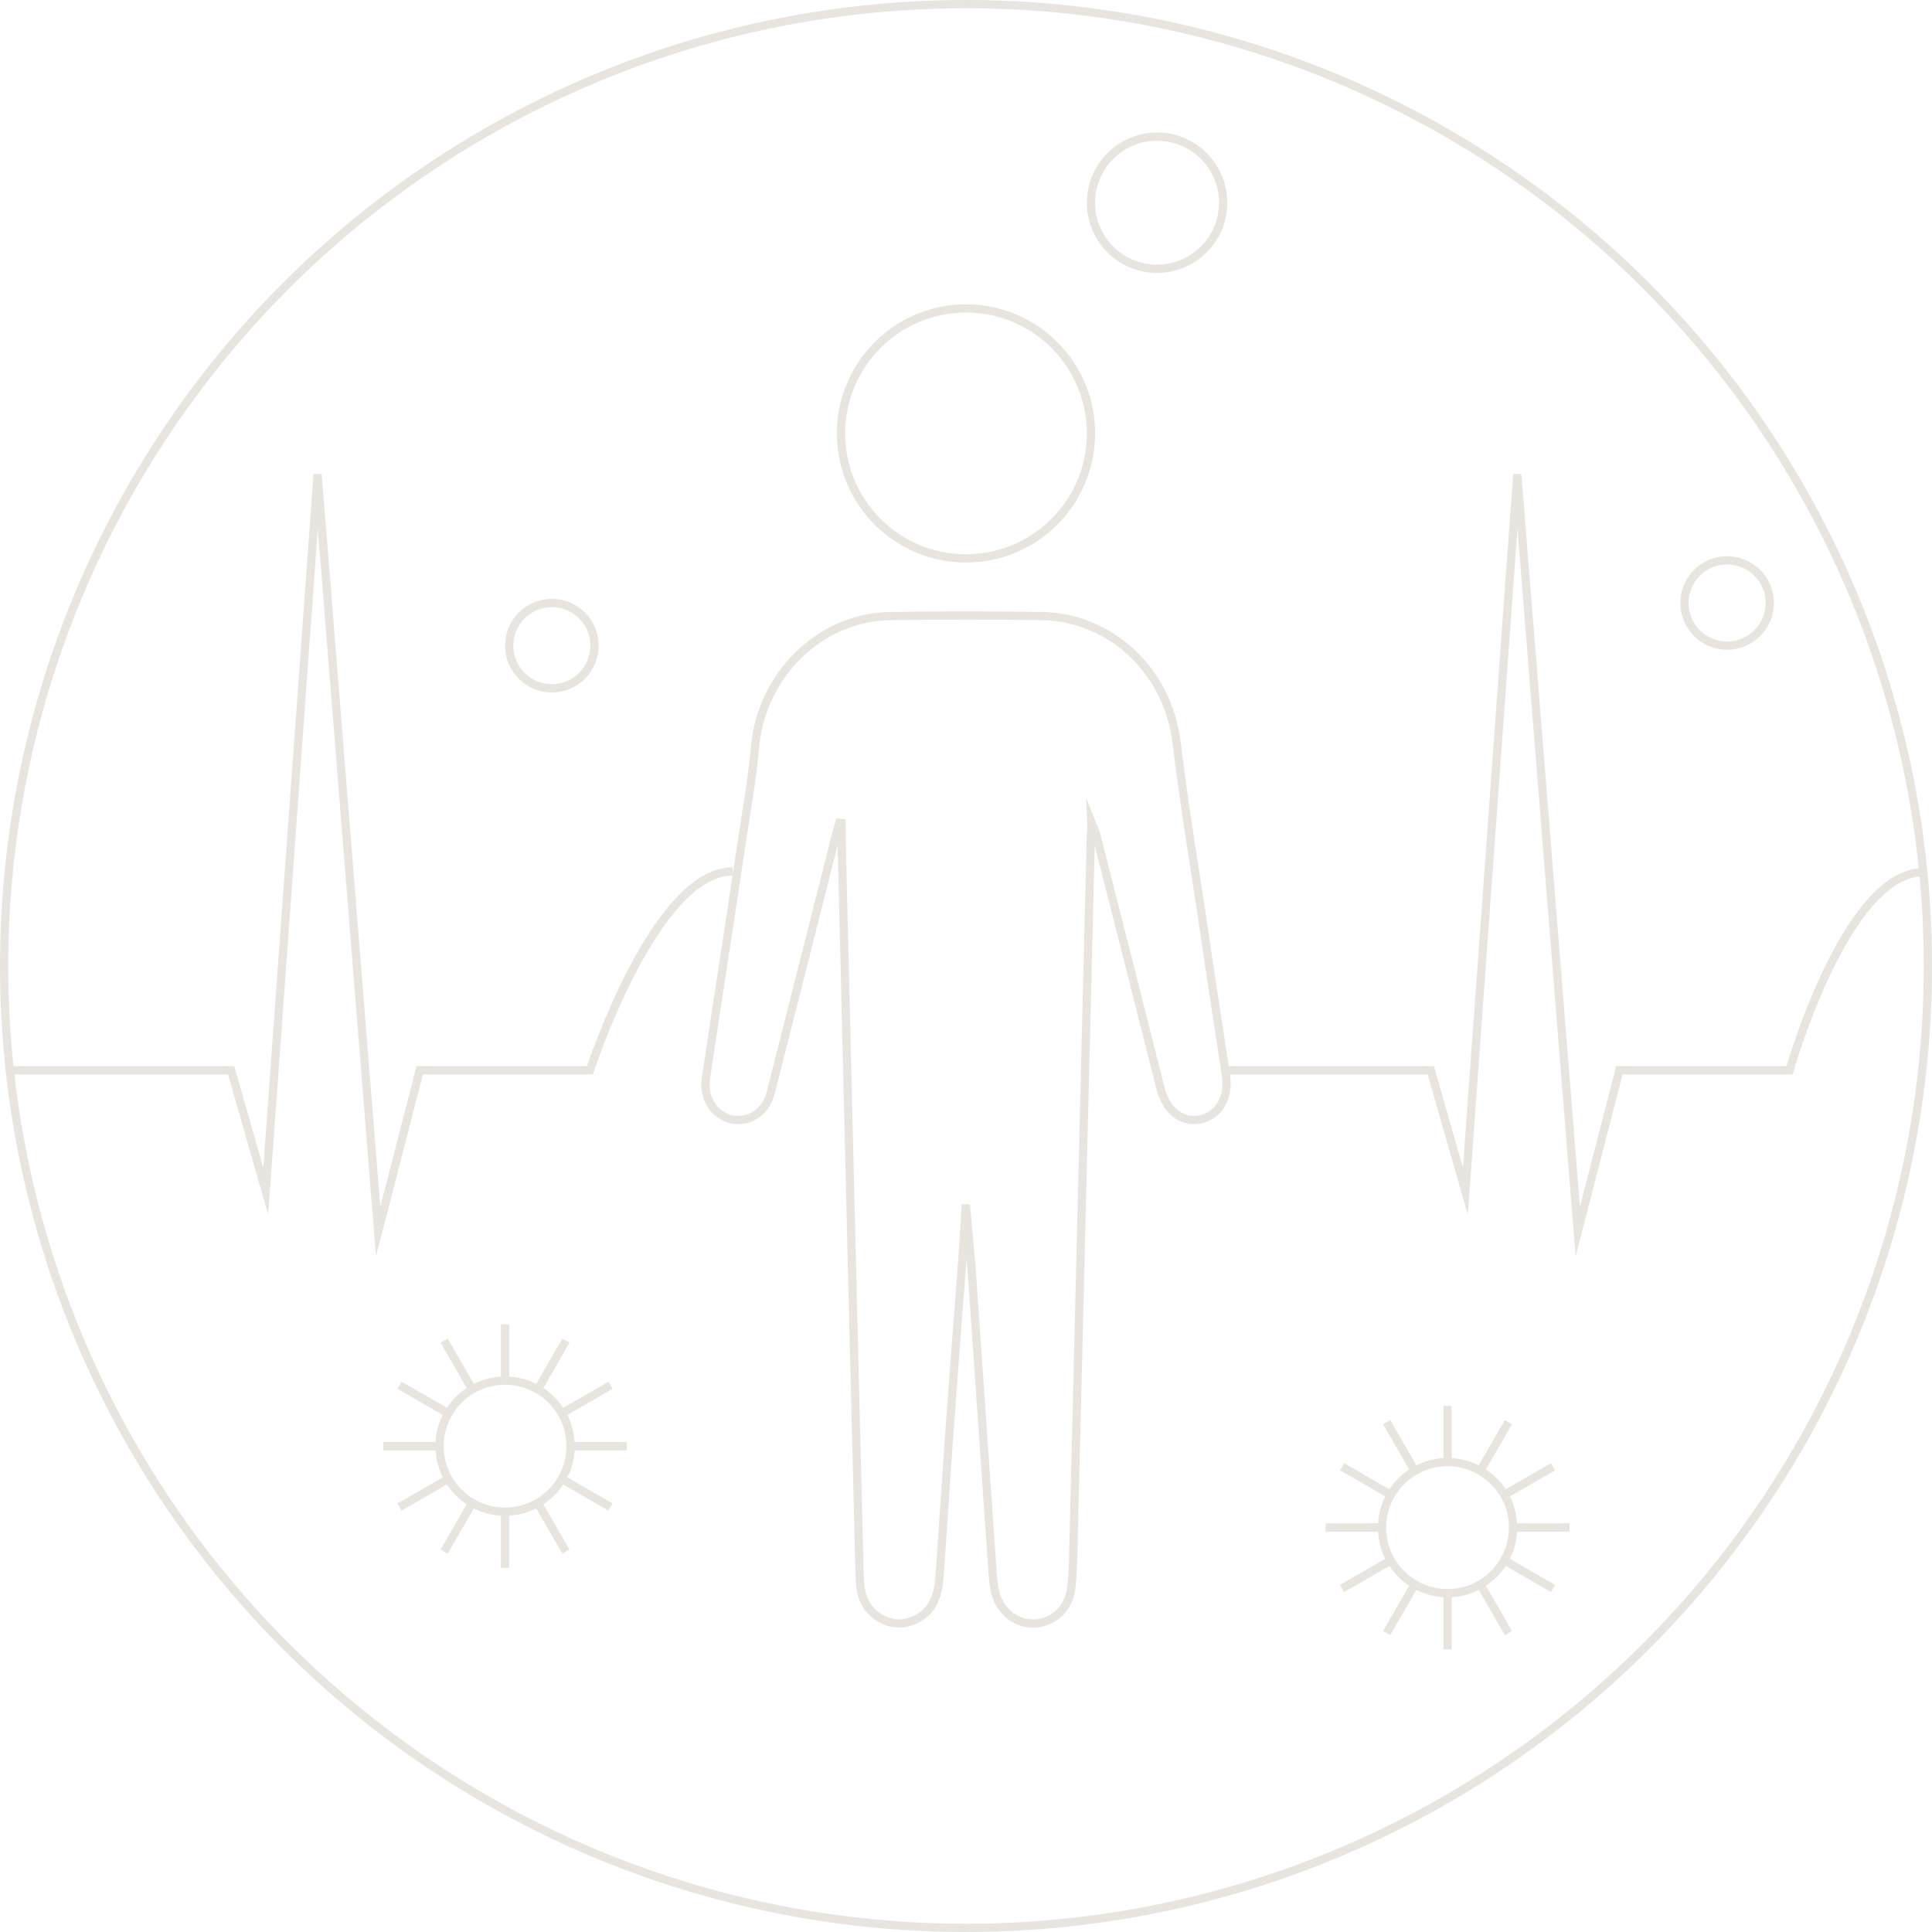 <?xml version="1.0" encoding="UTF-8"?>
<svg xmlns="http://www.w3.org/2000/svg" id="uuid-193fcc9d-687b-43b0-8595-465896ece399" data-name="Capa 2" width="374.988" height="374.988" viewBox="0 0 374.988 374.988">
  <g id="uuid-81a4cc6b-9ebc-4b99-b3aa-bafb1efd4d45" data-name="Capa 1">
    <g>
      <g>
        <path d="M237.936,208.569c-1.258-8.368-2.605-16.722-3.813-25.098-1.892-13.11-4.176-26.152-5.75-39.321-1.678-14.033-12.92-24.416-26.284-24.582-9.817-.122-19.638-.152-29.453.015-13.489.229-24.897,11.41-26.108,25.562-.514,6.011-1.609,11.913-2.49,17.855-2.287,15.42-4.714,30.817-7.019,46.235-.591,3.952,1.642,7.315,5.073,8.024,3.306.684,6.553-1.454,7.479-5.091,4.273-16.781,8.503-33.573,12.749-50.362h0c.199-.702.398-1.403.596-2.105l.424.044v2.689c.697,28.758,1.391,57.517,2.091,86.275.456,18.727.916,37.453,1.39,56.179.059,2.34.095,4.711,1.433,6.748,1.791,2.727,5.158,4.058,8.06,3.221,3.652-1.054,5.671-3.775,6.008-8.425.726-10.002,1.343-20.014,2.063-30.016.776-10.772,1.619-21.538,2.432-32.307l.652-10.311,1.095,12.268c1.371,19.789,2.723,39.579,4.102,59.367.092,1.326.229,2.684.595,3.947,1.056,3.643,4.219,5.946,7.657,5.732,3.649-.227,6.533-2.916,7.008-6.902.342-2.866.366-5.78.437-8.676,1.121-45.479,2.227-90.959,3.337-136.439,0,0,0,0,0,0h0c-.051-1.078.191-2.142.126-3.521l.892,2.239c4.179,16.461,8.383,32.914,12.52,49.387,1.087,4.328,4.108,6.81,7.718,6.061,3.639-.755,5.653-4.224,4.982-8.69Z" fill="none" stroke="#e8e4df" stroke-miterlimit="10" stroke-width="1.6"></path>
        <circle cx="187.494" cy="84.121" r="24.257" fill="none" stroke="#e8e4df" stroke-miterlimit="10" stroke-width="1.6"></circle>
      </g>
      <g>
        <line x1="98.025" y1="304.323" x2="98.025" y2="293.405" fill="none" stroke="#e8e4df" stroke-miterlimit="10" stroke-width="1.6"></line>
        <line x1="98.025" y1="267.971" x2="98.025" y2="257.053" fill="none" stroke="#e8e4df" stroke-miterlimit="10" stroke-width="1.6"></line>
        <line x1="109.839" y1="301.157" x2="104.383" y2="291.701" fill="none" stroke="#e8e4df" stroke-miterlimit="10" stroke-width="1.6"></line>
        <line x1="91.666" y1="269.675" x2="86.21" y2="260.219" fill="none" stroke="#e8e4df" stroke-miterlimit="10" stroke-width="1.6"></line>
        <line x1="118.493" y1="292.503" x2="109.037" y2="287.046" fill="none" stroke="#e8e4df" stroke-miterlimit="10" stroke-width="1.6"></line>
        <line x1="87.012" y1="274.329" x2="77.556" y2="268.873" fill="none" stroke="#e8e4df" stroke-miterlimit="10" stroke-width="1.6"></line>
        <line x1="121.659" y1="280.688" x2="110.742" y2="280.688" fill="none" stroke="#e8e4df" stroke-miterlimit="10" stroke-width="1.6"></line>
        <line x1="85.307" y1="280.688" x2="74.389" y2="280.688" fill="none" stroke="#e8e4df" stroke-miterlimit="10" stroke-width="1.6"></line>
        <line x1="121.659" y1="280.688" x2="110.742" y2="280.688" fill="none" stroke="#e8e4df" stroke-miterlimit="10" stroke-width="1.6"></line>
        <line x1="85.307" y1="280.688" x2="74.389" y2="280.688" fill="none" stroke="#e8e4df" stroke-miterlimit="10" stroke-width="1.6"></line>
        <line x1="118.493" y1="268.873" x2="109.037" y2="274.329" fill="none" stroke="#e8e4df" stroke-miterlimit="10" stroke-width="1.6"></line>
        <line x1="87.012" y1="287.046" x2="77.556" y2="292.503" fill="none" stroke="#e8e4df" stroke-miterlimit="10" stroke-width="1.6"></line>
        <path d="M110.742,280.688c0,2.317-.617,4.491-1.704,6.359-1.113,1.931-2.723,3.541-4.654,4.654-1.873,1.087-4.042,1.704-6.359,1.704s-4.485-.617-6.359-1.704c-1.931-1.113-3.541-2.723-4.654-4.654-1.087-1.868-1.704-4.042-1.704-6.359s.617-4.49,1.704-6.359c1.113-1.931,2.723-3.541,4.654-4.654,1.873-1.087,4.042-1.704,6.359-1.704s4.485.617,6.359,1.704c1.931,1.114,3.541,2.723,4.654,4.654,1.087,1.868,1.704,4.042,1.704,6.359Z" fill="none" stroke="#e8e4df" stroke-miterlimit="10" stroke-width="1.6"></path>
        <line x1="109.839" y1="260.219" x2="104.383" y2="269.675" fill="none" stroke="#e8e4df" stroke-miterlimit="10" stroke-width="1.6"></line>
        <line x1="91.666" y1="291.701" x2="86.21" y2="301.157" fill="none" stroke="#e8e4df" stroke-miterlimit="10" stroke-width="1.6"></line>
      </g>
      <g>
        <line x1="280.959" y1="320.137" x2="280.959" y2="309.22" fill="none" stroke="#e8e4df" stroke-miterlimit="10" stroke-width="1.6"></line>
        <line x1="280.959" y1="283.785" x2="280.959" y2="272.868" fill="none" stroke="#e8e4df" stroke-miterlimit="10" stroke-width="1.6"></line>
        <line x1="292.774" y1="316.971" x2="287.318" y2="307.515" fill="none" stroke="#e8e4df" stroke-miterlimit="10" stroke-width="1.6"></line>
        <line x1="274.6" y1="285.49" x2="269.144" y2="276.034" fill="none" stroke="#e8e4df" stroke-miterlimit="10" stroke-width="1.6"></line>
        <line x1="301.428" y1="308.317" x2="291.972" y2="302.861" fill="none" stroke="#e8e4df" stroke-miterlimit="10" stroke-width="1.6"></line>
        <line x1="269.946" y1="290.144" x2="260.49" y2="284.688" fill="none" stroke="#e8e4df" stroke-miterlimit="10" stroke-width="1.6"></line>
        <line x1="304.594" y1="296.502" x2="293.676" y2="296.502" fill="none" stroke="#e8e4df" stroke-miterlimit="10" stroke-width="1.6"></line>
        <line x1="268.242" y1="296.502" x2="257.324" y2="296.502" fill="none" stroke="#e8e4df" stroke-miterlimit="10" stroke-width="1.6"></line>
        <line x1="304.594" y1="296.502" x2="293.676" y2="296.502" fill="none" stroke="#e8e4df" stroke-miterlimit="10" stroke-width="1.6"></line>
        <line x1="268.242" y1="296.502" x2="257.324" y2="296.502" fill="none" stroke="#e8e4df" stroke-miterlimit="10" stroke-width="1.6"></line>
        <line x1="301.428" y1="284.688" x2="291.972" y2="290.144" fill="none" stroke="#e8e4df" stroke-miterlimit="10" stroke-width="1.6"></line>
        <line x1="269.946" y1="302.861" x2="260.49" y2="308.317" fill="none" stroke="#e8e4df" stroke-miterlimit="10" stroke-width="1.6"></line>
        <path d="M293.676,296.502c0,2.317-.617,4.491-1.704,6.359-1.113,1.931-2.723,3.541-4.654,4.654-1.873,1.087-4.042,1.704-6.359,1.704s-4.485-.617-6.359-1.704c-1.931-1.113-3.541-2.723-4.654-4.654-1.087-1.868-1.704-4.042-1.704-6.359s.617-4.49,1.704-6.359c1.113-1.931,2.723-3.541,4.654-4.654,1.873-1.087,4.042-1.704,6.359-1.704s4.485.617,6.359,1.704c1.931,1.114,3.541,2.723,4.654,4.654,1.087,1.868,1.704,4.042,1.704,6.359Z" fill="none" stroke="#e8e4df" stroke-miterlimit="10" stroke-width="1.6"></path>
        <line x1="292.774" y1="276.034" x2="287.318" y2="285.49" fill="none" stroke="#e8e4df" stroke-miterlimit="10" stroke-width="1.6"></line>
        <line x1="274.6" y1="307.515" x2="269.144" y2="316.971" fill="none" stroke="#e8e4df" stroke-miterlimit="10" stroke-width="1.6"></line>
      </g>
      <circle cx="187.494" cy="187.494" r="186.694" fill="none" stroke="#e8e4df" stroke-miterlimit="10" stroke-width="1.6"></circle>
      <path d="M1.893,207.732h42.973l6.712,23.453,10.068-139.127,11.746,146.971,8.078-31.297h33.032s12.588-38.6,27.689-38.6" fill="none" stroke="#e8e4df" stroke-miterlimit="10" stroke-width="1.6"></path>
      <path d="M237.936,207.732h39.774l6.712,23.453,10.068-139.127,11.746,146.971,8.078-31.297h33.032s10.864-38.431,25.966-38.431" fill="none" stroke="#e8e4df" stroke-miterlimit="10" stroke-width="1.6"></path>
      <circle cx="335.218" cy="117.034" r="8.282" fill="none" stroke="#e8e4df" stroke-miterlimit="10" stroke-width="1.6"></circle>
      <circle cx="224.578" cy="39.343" r="12.827" fill="none" stroke="#e8e4df" stroke-miterlimit="10" stroke-width="1.6"></circle>
      <circle cx="107.111" cy="125.316" r="8.282" fill="none" stroke="#e8e4df" stroke-miterlimit="10" stroke-width="1.6"></circle>
    </g>
  </g>
</svg>

